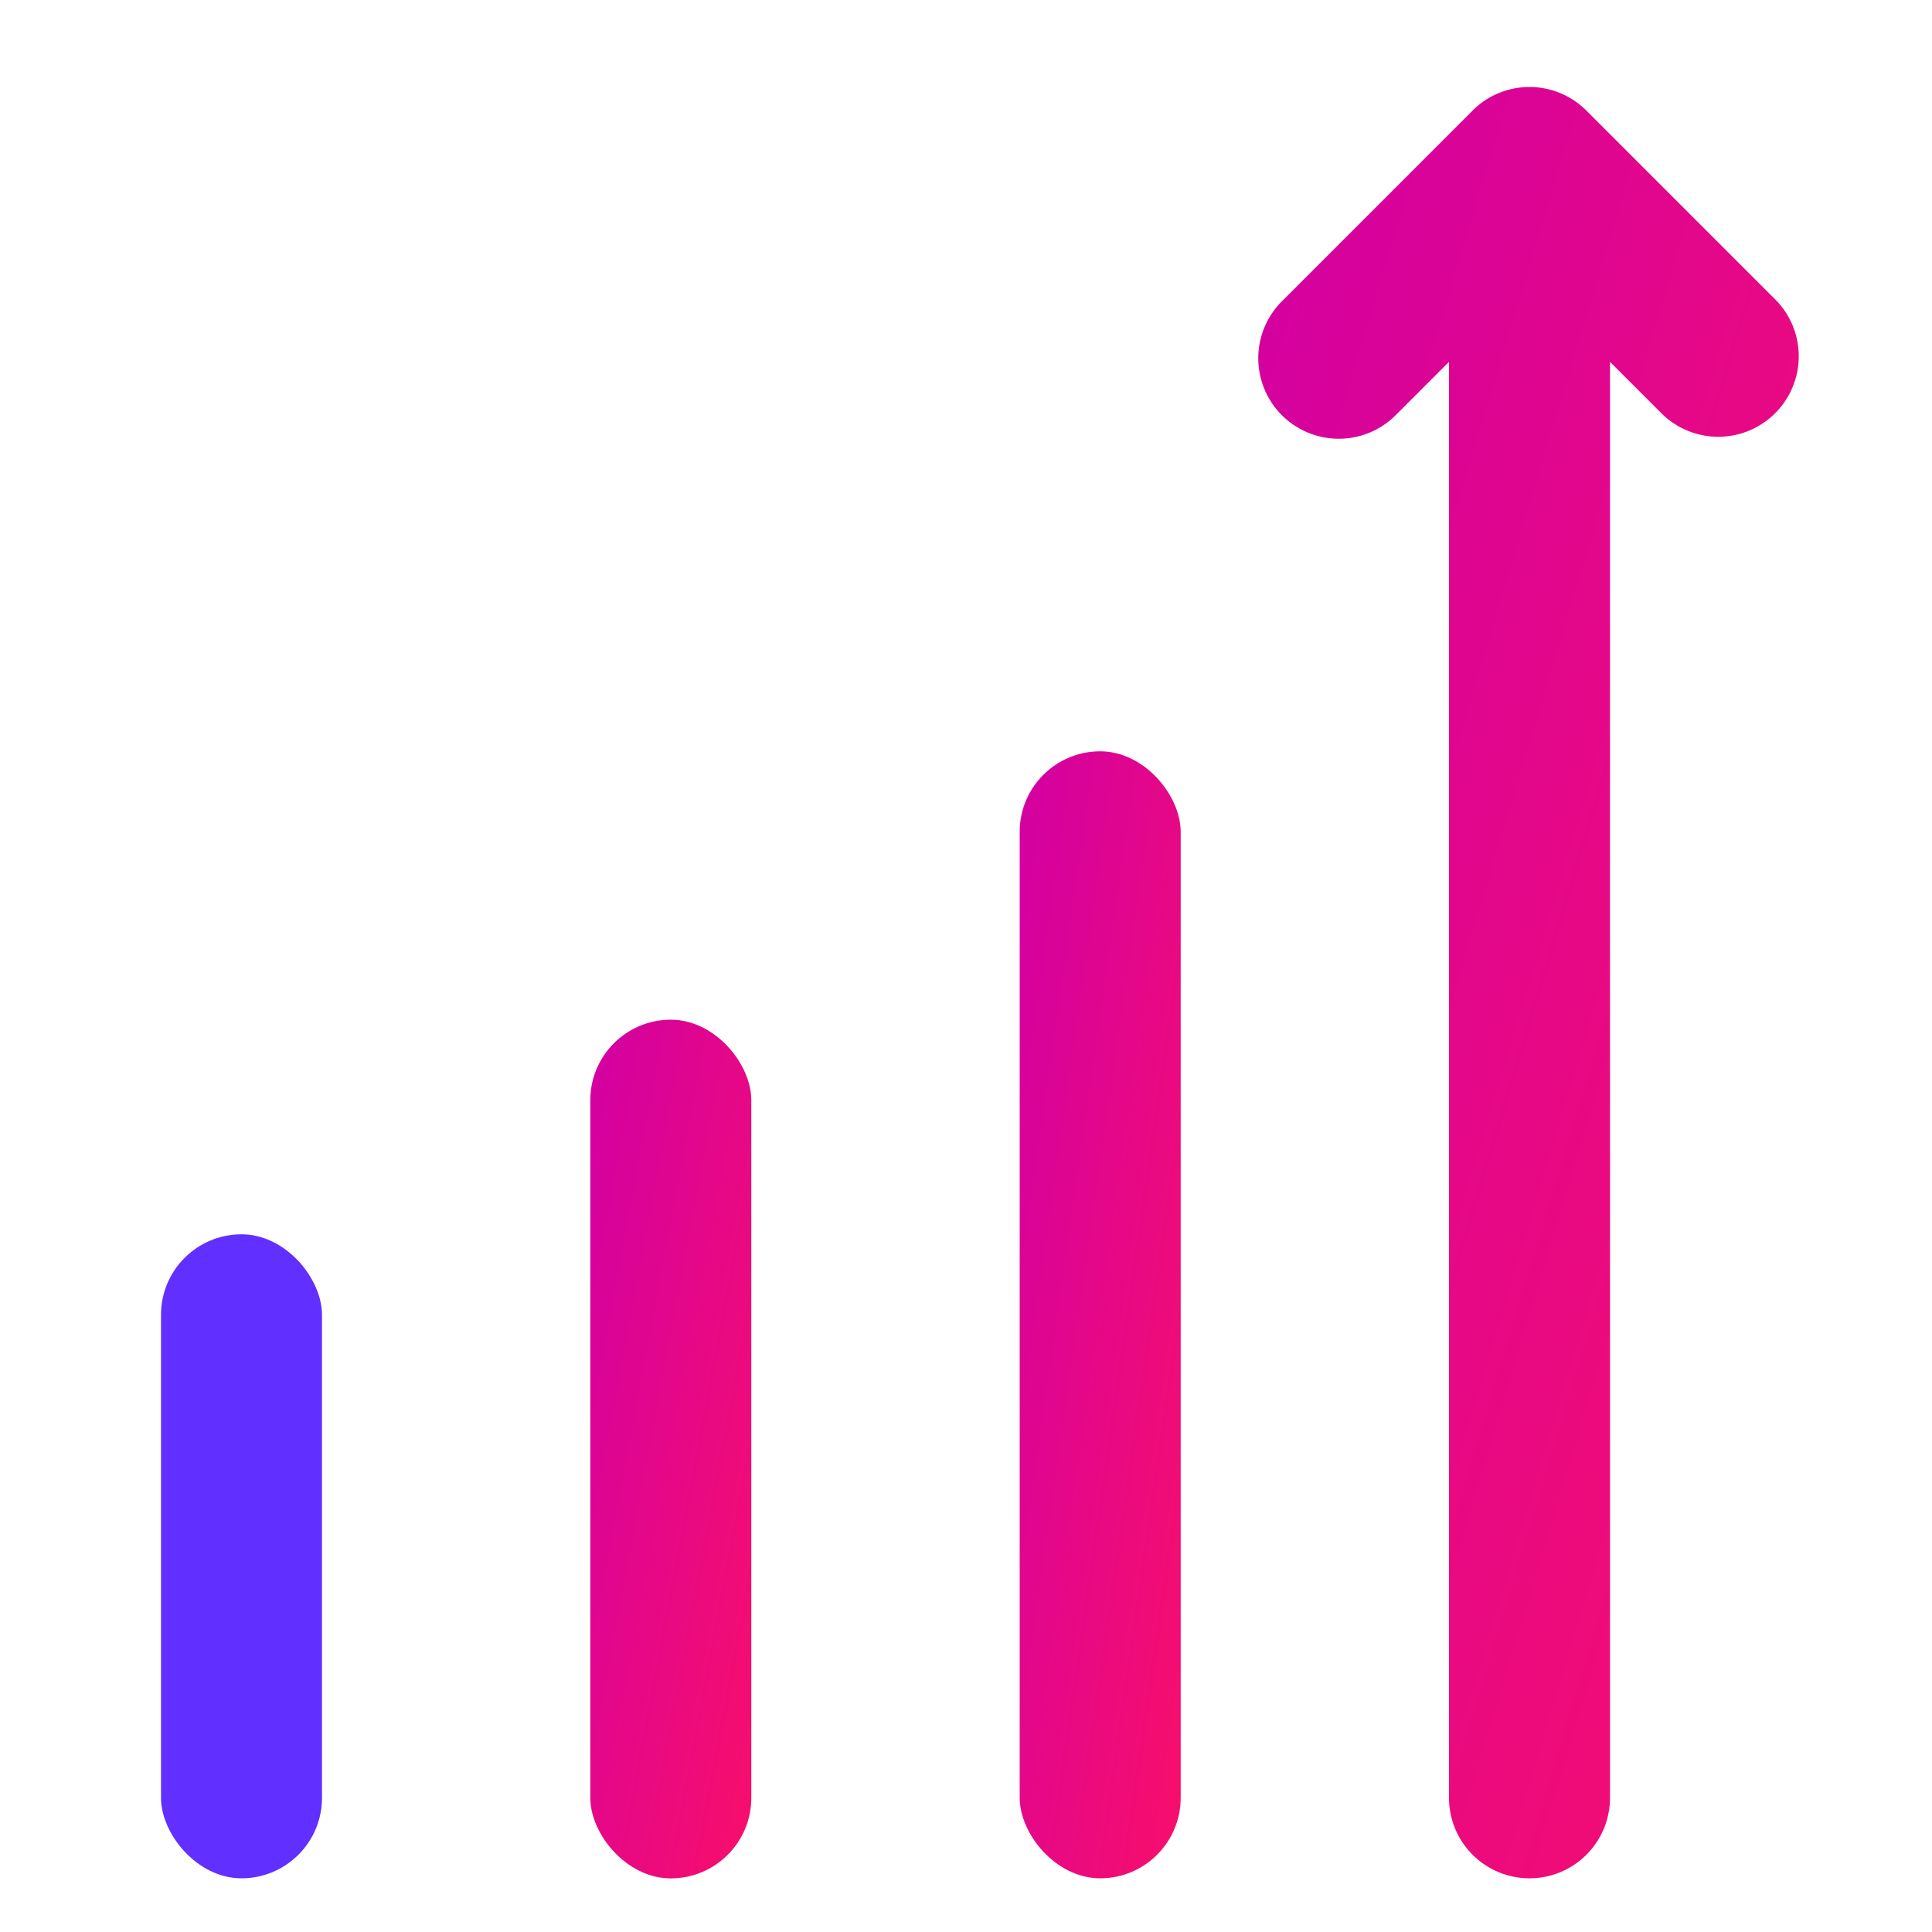 <svg xmlns="http://www.w3.org/2000/svg" width="24" height="24" fill="none" viewBox="0 0 24 24">
  <g>
    <rect width="2" height="8" x="2" y="15.333" fill="#612FFF" rx="1"/>
    <rect width="2" height="10.667" x="7.333" y="12.667" fill="url(#paint0_linear_4047_177535)" rx="1"/>
    <rect width="2" height="14" x="12.667" y="9.333" fill="url(#paint1_linear_4047_177535)" rx="1"/>
    <path fill="url(#paint2_linear_4047_177535)" fill-rule="evenodd" d="M18 4.495l-.65.65a1 1 0 11-1.414-1.414l2.356-2.356v-.001a1 1 0 011.415 0l2.357 2.357a1 1 0 01-1.414 1.414l-.65-.65v17.838a1 1 0 01-2 0V4.495z" clip-rule="evenodd"/>
  </g>
  <defs>
    <linearGradient id="paint0_linear_4047_177535" x1="7.333" x2="11.197" y1="12.667" y2="13.391" gradientUnits="userSpaceOnUse">
      <stop stop-color="#D200A3"/>
      <stop offset="1" stop-color="#F80F6B"/>
    </linearGradient>
    <linearGradient id="paint1_linear_4047_177535" x1="12.667" x2="16.587" y1="9.333" y2="9.893" gradientUnits="userSpaceOnUse">
      <stop stop-color="#D200A3"/>
      <stop offset="1" stop-color="#F80F6B"/>
    </linearGradient>
    <linearGradient id="paint2_linear_4047_177535" x1="15.643" x2="27.951" y1="1.081" y2="4.794" gradientUnits="userSpaceOnUse">
      <stop stop-color="#D200A3"/>
      <stop offset="1" stop-color="#F80F6B"/>
    </linearGradient>
  </defs>
</svg>